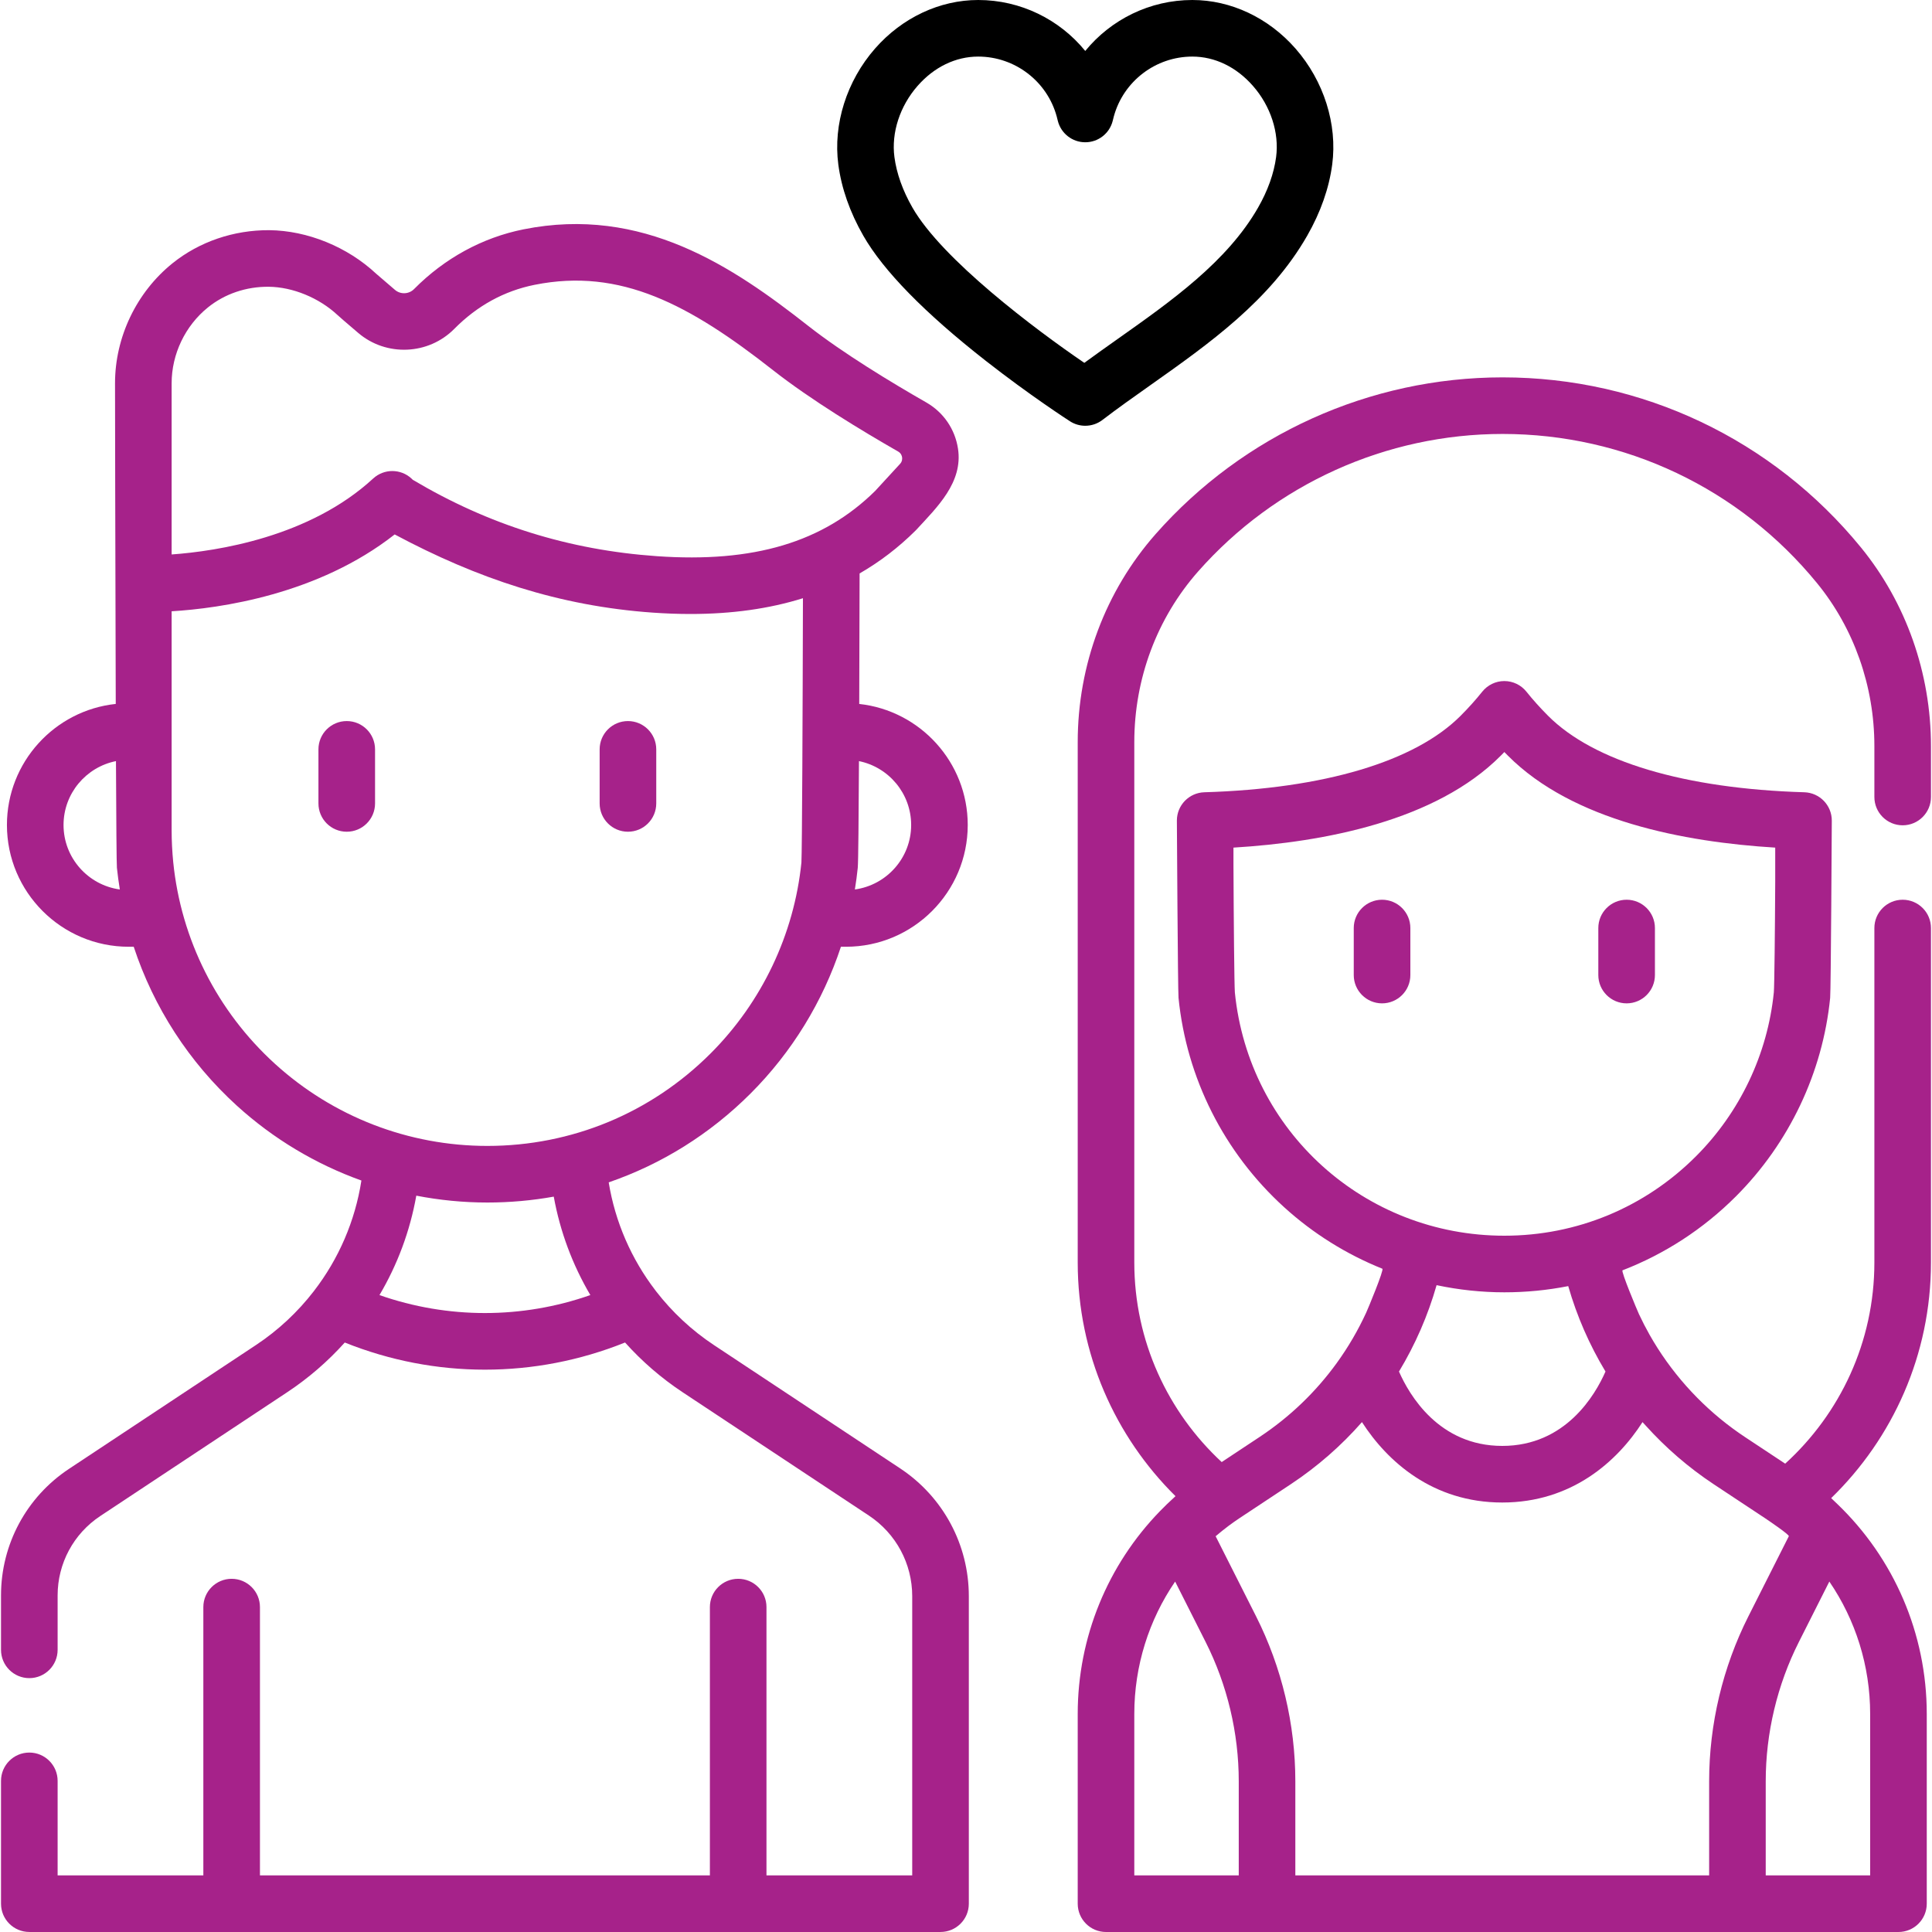 <svg width="80" height="80" viewBox="0 0 80 80" fill="none" xmlns="http://www.w3.org/2000/svg">
<g clip-path="url(#clip0_179_71)">
<path d="M14.358 29.858C13.71 29.858 13.186 30.382 13.186 31.029V33.268C13.186 33.916 13.71 34.44 14.358 34.44C15.005 34.44 15.53 33.916 15.53 33.268V31.029C15.53 30.382 15.005 29.858 14.358 29.858Z" fill="#A6228A"/>
<path d="M26.002 34.44C26.649 34.44 27.174 33.916 27.174 33.268V31.029C27.174 30.382 26.649 29.858 26.002 29.858C25.355 29.858 24.83 30.382 24.83 31.029V33.268C24.83 33.916 25.355 34.44 26.002 34.44Z" fill="#A6228A"/>
<path d="M57.228 37.256C56.581 37.256 56.056 37.781 56.056 38.428V40.375C56.056 41.022 56.581 41.547 57.228 41.547C57.875 41.547 58.4 41.022 58.4 40.375V38.428C58.4 37.781 57.875 37.256 57.228 37.256Z" fill="#A6228A"/>
<path d="M67.355 41.547C68.002 41.547 68.527 41.022 68.527 40.375V38.428C68.527 37.781 68.002 37.256 67.355 37.256C66.708 37.256 66.183 37.781 66.183 38.428V40.375C66.183 41.022 66.708 41.547 67.355 41.547Z" fill="#A6228A"/>
<path d="M78.786 34.174C79.433 34.174 79.957 33.649 79.957 33.002V30.893C79.957 27.877 78.926 24.954 77.053 22.663C73.397 18.191 67.99 15.626 62.22 15.626C56.726 15.626 51.489 17.991 47.852 22.115C45.772 24.475 44.626 27.535 44.626 30.73V52.276C44.626 56.058 46.177 59.484 48.675 61.953C48.65 61.976 48.627 61.999 48.602 62.022C48.407 62.197 48.22 62.38 48.036 62.569C45.871 64.795 44.626 67.789 44.626 70.97V78.828C44.626 79.475 45.15 80 45.798 80H78.611C79.258 80 79.783 79.475 79.783 78.828V70.97C79.783 67.646 78.424 64.525 76.075 62.273C75.991 62.193 75.911 62.112 75.825 62.034C78.372 59.559 79.957 56.1 79.957 52.276V38.428C79.957 37.78 79.433 37.256 78.785 37.256C78.138 37.256 77.614 37.78 77.614 38.428V52.276C77.614 55.575 76.187 58.544 73.921 60.607L72.251 59.502C72.079 59.388 71.912 59.271 71.747 59.149C70.344 58.116 69.161 56.783 68.305 55.269C68.147 54.989 68 54.703 67.864 54.411C67.795 54.263 67.11 52.63 67.186 52.601C68.925 51.928 70.522 50.898 71.88 49.54C74.087 47.333 75.473 44.413 75.783 41.32C75.814 41.011 75.851 33.978 75.851 33.978C75.851 33.344 75.347 32.826 74.714 32.806C69.757 32.658 65.988 31.533 64.101 29.638C63.77 29.305 63.469 28.971 63.207 28.642C62.985 28.364 62.648 28.201 62.291 28.201C61.935 28.201 61.598 28.364 61.375 28.643C61.114 28.97 60.814 29.305 60.482 29.638C58.595 31.533 54.826 32.658 49.868 32.806C49.235 32.826 48.732 33.344 48.732 33.978C48.732 33.978 48.772 41.042 48.8 41.319C49.134 44.646 50.685 47.723 53.168 49.983C54.375 51.081 55.755 51.939 57.24 52.535C57.321 52.567 56.642 54.2 56.573 54.349C56.235 55.084 55.824 55.789 55.347 56.447C54.489 57.63 53.416 58.668 52.158 59.501L50.588 60.541C48.365 58.48 46.969 55.539 46.969 52.276V30.73C46.969 28.105 47.907 25.596 49.61 23.665C52.802 20.045 57.398 17.969 62.22 17.969C67.284 17.969 72.029 20.22 75.239 24.146C76.77 26.019 77.614 28.415 77.614 30.893V33.002C77.614 33.649 78.139 34.174 78.786 34.174ZM74.489 67.987L75.749 65.489C76.835 67.079 77.439 68.98 77.439 70.97V77.656H73.115V73.757C73.115 71.763 73.59 69.767 74.489 67.987ZM51.133 41.094C51.109 40.782 51.085 38.136 51.075 35.804V35.098C54.844 34.869 59.458 33.988 62.143 31.292C62.193 31.241 62.243 31.191 62.292 31.14C62.341 31.191 62.39 31.241 62.441 31.292C65.126 33.989 69.739 34.869 73.508 35.098V36.514C73.498 38.542 73.474 40.809 73.451 41.086C73.195 43.644 72.049 46.058 70.223 47.883C68.104 50.002 65.288 51.168 62.292 51.168C56.505 51.168 51.708 46.834 51.133 41.094ZM66.48 56.792C66.055 57.761 64.828 59.872 62.205 59.872C59.58 59.872 58.353 57.758 57.929 56.793C58.602 55.678 59.127 54.476 59.486 53.216C60.401 53.409 61.34 53.512 62.292 53.512C63.19 53.512 64.075 53.425 64.937 53.255C65.295 54.501 65.814 55.689 66.48 56.792ZM50.871 63.184C51.018 63.074 51.168 62.968 51.323 62.865L53.452 61.456C54.558 60.723 55.544 59.857 56.396 58.886C57.447 60.52 59.332 62.216 62.205 62.216C65.077 62.216 66.963 60.521 68.013 58.887C68.015 58.888 68.016 58.89 68.017 58.891C68.061 58.941 68.106 58.989 68.151 59.037C68.971 59.946 69.909 60.761 70.957 61.456C70.957 61.456 73.086 62.865 73.086 62.865C73.197 62.939 74.102 63.55 74.071 63.612L72.396 66.931C71.334 69.037 70.772 71.398 70.772 73.757V77.656H53.637V73.759C53.637 71.399 53.075 69.037 52.012 66.93L50.337 63.612C50.51 63.463 50.689 63.322 50.871 63.184ZM51.294 73.759V77.656H46.969V70.97C46.969 68.98 47.573 67.079 48.66 65.489L49.92 67.986C50.819 69.767 51.294 71.763 51.294 73.759Z" fill="#A6228A"/>
<path d="M45.651 17.388C46.282 16.905 46.941 16.439 47.639 15.946C50.074 14.225 52.592 12.445 54.129 9.759C54.685 8.787 55.033 7.795 55.164 6.812C55.385 5.144 54.817 3.35 53.645 2.012C52.524 0.733 50.967 0 49.372 0C47.614 0 46 0.808 44.938 2.11C43.877 0.807 42.263 0 40.505 0C38.91 0 37.352 0.733 36.232 2.012C35.06 3.35 34.492 5.144 34.713 6.812C34.843 7.796 35.191 8.787 35.748 9.76C36.581 11.214 38.285 12.956 40.814 14.937C42.65 16.375 44.237 17.4 44.304 17.443C44.497 17.568 44.718 17.63 44.938 17.63C45.19 17.63 45.441 17.549 45.651 17.388ZM37.782 8.595C37.377 7.888 37.127 7.185 37.036 6.503C36.903 5.496 37.261 4.394 37.995 3.557C38.68 2.774 39.572 2.343 40.505 2.343C42.023 2.343 43.359 3.364 43.757 4.825L43.802 5.004C43.933 5.525 44.401 5.891 44.938 5.891H44.939C45.476 5.891 45.945 5.525 46.075 5.004L46.12 4.825C46.518 3.363 47.854 2.343 49.372 2.343C50.305 2.343 51.197 2.774 51.882 3.557C52.616 4.394 52.974 5.496 52.841 6.504C52.75 7.184 52.499 7.888 52.095 8.595C50.815 10.831 48.513 12.458 46.286 14.032C45.828 14.356 45.359 14.688 44.899 15.025C42.862 13.636 39.009 10.739 37.782 8.595Z" fill="black"/>
<path d="M37.275 60.804L29.566 55.699C28.638 55.085 27.837 54.332 27.175 53.48C27.165 53.465 27.153 53.45 27.142 53.436C26.142 52.133 25.472 50.599 25.205 48.959C27.392 48.207 29.397 46.962 31.081 45.278C32.793 43.566 34.07 41.476 34.821 39.203H35.03C37.811 39.203 40.072 36.941 40.072 34.161C40.072 31.566 38.102 29.423 35.579 29.149C35.586 27.209 35.591 25.223 35.594 23.745C36.434 23.261 37.204 22.672 37.907 21.974C37.92 21.961 37.932 21.948 37.944 21.936C38.797 21.009 39.885 19.974 39.668 18.575C39.544 17.767 39.065 17.071 38.356 16.665C36.92 15.843 34.905 14.624 33.459 13.488C30.341 11.039 26.603 8.509 21.675 9.497C19.975 9.838 18.409 10.693 17.145 11.97C16.933 12.185 16.586 12.2 16.357 12.005C16.091 11.778 15.647 11.399 15.577 11.335C14.386 10.221 12.731 9.547 11.15 9.531C9.681 9.523 8.257 10.004 7.14 10.904C5.652 12.104 4.763 13.96 4.763 15.87C4.763 15.87 4.773 23.324 4.793 29.148C2.264 29.416 0.287 31.562 0.287 34.161C0.287 36.941 2.549 39.203 5.329 39.203H5.537C6.361 41.706 7.82 43.974 9.806 45.782C11.321 47.16 13.075 48.205 14.965 48.883C14.704 50.561 14.024 52.131 12.999 53.459C12.997 53.461 12.995 53.464 12.994 53.466C12.331 54.324 11.525 55.082 10.593 55.699L2.856 60.823C1.094 61.99 0.042 63.949 0.042 66.062V68.316C0.042 68.963 0.567 69.488 1.214 69.488C1.861 69.488 2.386 68.963 2.386 68.316V66.062C2.386 64.737 3.046 63.509 4.15 62.777L11.887 57.653C12.78 57.062 13.58 56.367 14.276 55.591C16.143 56.34 18.11 56.715 20.078 56.715C22.047 56.715 24.015 56.34 25.882 55.59C26.578 56.367 27.378 57.062 28.271 57.653L35.981 62.758C37.103 63.502 37.773 64.749 37.773 66.095V77.656H31.738V66.546C31.738 65.899 31.214 65.375 30.567 65.375C29.919 65.375 29.395 65.899 29.395 66.546V77.656H10.764V66.546C10.764 65.899 10.239 65.375 9.592 65.375C8.945 65.375 8.42 65.899 8.42 66.546V77.656H2.386V73.742C2.386 73.095 1.861 72.57 1.214 72.57C0.567 72.57 0.042 73.095 0.042 73.742V78.828C0.042 79.475 0.567 79.999 1.214 79.999H38.945C39.592 79.999 40.117 79.475 40.117 78.828V66.095C40.117 63.961 39.054 61.983 37.275 60.804ZM2.631 34.161C2.631 32.853 3.566 31.762 4.802 31.516C4.813 33.981 4.826 35.782 4.841 35.933C4.872 36.234 4.914 36.534 4.962 36.831C3.647 36.651 2.631 35.524 2.631 34.161ZM37.729 34.161C37.729 35.524 36.712 36.651 35.398 36.831C35.446 36.533 35.488 36.234 35.518 35.933C35.54 35.718 35.556 33.848 35.568 31.516C36.8 31.767 37.729 32.857 37.729 34.161ZM7.107 15.87C7.107 14.662 7.669 13.488 8.611 12.729C9.306 12.168 10.194 11.865 11.127 11.874C12.122 11.884 13.214 12.334 13.977 13.046C14.055 13.12 14.27 13.305 14.835 13.787C15.994 14.775 17.74 14.701 18.812 13.617C19.759 12.66 20.877 12.046 22.136 11.794C25.701 11.08 28.558 12.618 32.012 15.331C33.569 16.554 35.688 17.837 37.192 18.698C37.311 18.767 37.344 18.875 37.353 18.933C37.362 18.992 37.363 19.106 37.269 19.208L36.238 20.329C34.086 22.453 31.213 23.312 27.199 23.03C23.557 22.775 20.234 21.736 17.092 19.867C17.076 19.849 17.058 19.832 17.04 19.816C16.591 19.401 15.9 19.401 15.451 19.815C12.818 22.241 8.992 22.823 7.107 22.959V15.87H7.107ZM11.384 44.049C8.99 41.87 7.495 38.904 7.173 35.699C7.13 35.263 7.107 34.818 7.107 34.378V25.312C9.102 25.191 13.164 24.626 16.343 22.13C19.758 23.954 23.16 25.096 27.036 25.368C27.569 25.405 28.087 25.424 28.591 25.424C30.305 25.424 31.853 25.207 33.248 24.771C33.237 29.412 33.213 35.196 33.185 35.713C32.883 38.688 31.548 41.497 29.424 43.621C26.954 46.09 23.672 47.45 20.18 47.45C16.918 47.45 13.794 46.242 11.384 44.049ZM15.713 53.627C16.459 52.365 16.978 50.973 17.238 49.51C18.2 49.696 19.184 49.794 20.18 49.794C21.112 49.794 22.031 49.711 22.93 49.55C23.192 50.998 23.708 52.376 24.445 53.626C21.614 54.618 18.546 54.618 15.713 53.627Z" fill="#A6228A"/>
</g>
<defs>
<clipPath id="clip0_179_71">
<rect width="80" height="80" fill="white"/>
</clipPath>
</defs>
</svg>
